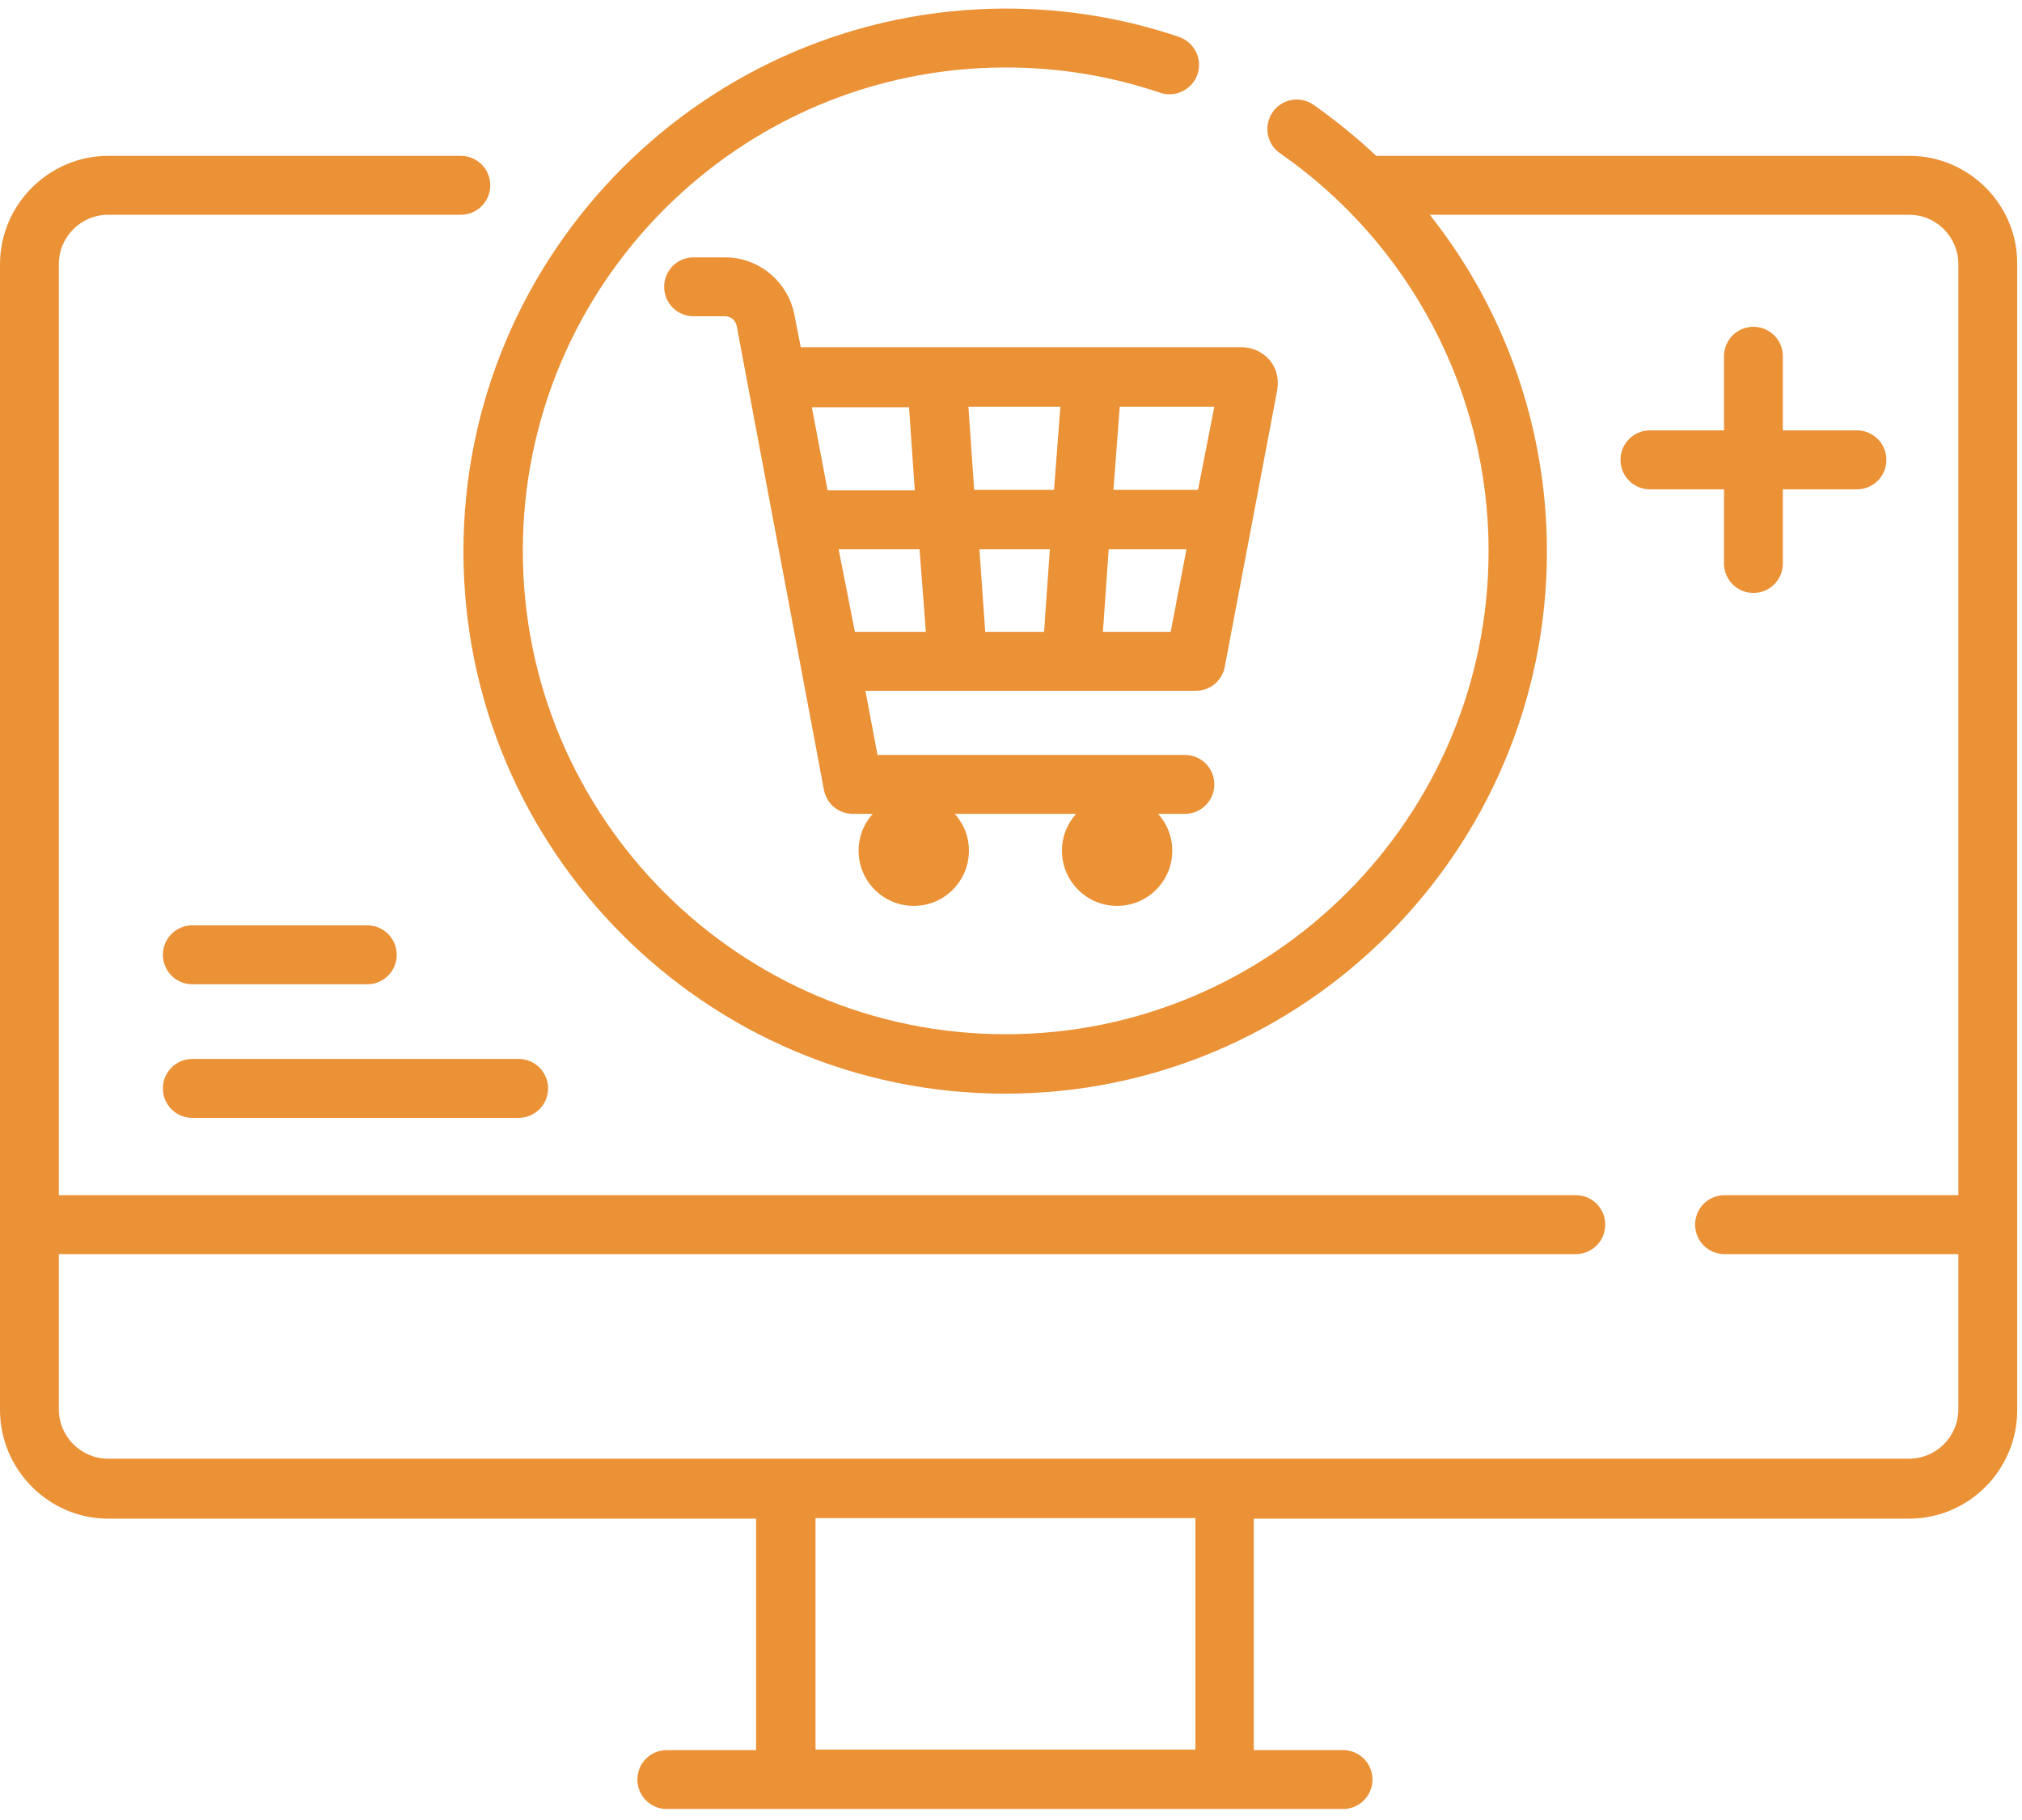 <svg width="90" height="81" viewBox="0 0 90 81" fill="none" xmlns="http://www.w3.org/2000/svg">
<g id="E-commerce Vector">
<path d="M84.992 6.936H61.323C61.3 6.936 61.276 6.936 61.253 6.936C60.388 6.117 59.452 5.367 58.47 4.665C57.862 4.244 57.043 4.408 56.646 4.993C56.225 5.602 56.388 6.421 56.973 6.819C62.773 10.845 66.258 17.47 66.258 24.516C66.258 36.385 56.622 46.029 44.765 46.029C32.907 46.029 23.271 36.385 23.271 24.516C23.271 12.648 32.907 3.003 44.765 3.003C47.127 3.003 49.419 3.378 51.641 4.127C52.319 4.361 53.067 3.986 53.301 3.307C53.535 2.629 53.161 1.88 52.483 1.645C50.004 0.803 47.407 0.381 44.765 0.381C31.433 0.405 20.628 11.243 20.628 24.54C20.628 37.859 31.457 48.674 44.741 48.674C58.049 48.674 68.854 37.836 68.854 24.54C68.854 19.038 66.983 13.771 63.639 9.558H84.969C86.185 9.558 87.167 10.541 87.167 11.758V53.192H76.759C76.034 53.192 75.45 53.777 75.45 54.503C75.45 55.229 76.034 55.814 76.759 55.814H87.167V62.72C87.167 63.937 86.185 64.92 84.969 64.92H4.818C3.602 64.92 2.619 63.937 2.619 62.72V55.814H70.141C70.866 55.814 71.45 55.229 71.45 54.503C71.45 53.777 70.866 53.192 70.141 53.192H2.619V11.758C2.619 10.541 3.602 9.558 4.818 9.558H20.511C21.236 9.558 21.821 8.972 21.821 8.247C21.821 7.521 21.236 6.936 20.511 6.936H4.818C2.175 6.936 0 9.113 0 11.758V62.743C0 65.412 2.175 67.589 4.818 67.589H33.655V77.889H29.679C28.954 77.889 28.37 78.474 28.37 79.2C28.37 79.925 28.954 80.511 29.679 80.511H59.78C60.505 80.511 61.089 79.925 61.089 79.2C61.089 78.474 60.505 77.889 59.78 77.889H55.804V67.589H84.969C87.635 67.589 89.786 65.412 89.786 62.767V11.758C89.81 9.113 87.635 6.936 84.992 6.936ZM53.208 77.865H36.298V67.565H53.208V77.865Z" fill="#EB9136"/>
<path d="M35.363 14.029C35.082 12.531 33.772 11.454 32.276 11.454H30.872C30.147 11.454 29.562 12.039 29.562 12.765C29.562 13.491 30.147 14.076 30.872 14.076H32.276C32.533 14.076 32.743 14.263 32.79 14.497L36.672 35.144C36.789 35.776 37.327 36.221 37.959 36.221H38.847C38.45 36.665 38.216 37.227 38.216 37.859C38.216 39.217 39.315 40.317 40.672 40.317C42.028 40.317 43.127 39.217 43.127 37.859C43.127 37.227 42.894 36.665 42.496 36.221H47.899C47.501 36.665 47.267 37.227 47.267 37.859C47.267 39.217 48.366 40.317 49.723 40.317C51.079 40.317 52.179 39.217 52.179 37.859C52.179 37.227 51.945 36.665 51.547 36.221H52.74C53.465 36.221 54.05 35.635 54.05 34.91C54.05 34.184 53.465 33.599 52.74 33.599H39.058L38.52 30.743H53.231C53.863 30.743 54.401 30.298 54.517 29.666L56.856 17.329V17.306C56.926 16.838 56.809 16.37 56.505 16.019C56.201 15.668 55.757 15.457 55.289 15.457H35.643L35.363 14.029ZM37.327 24.446H40.929L41.21 28.121H38.052L37.327 24.446ZM46.729 24.446L46.472 28.121H43.852L43.595 24.446H46.729ZM43.361 21.801L43.104 18.102H47.197L46.916 21.801H43.361ZM49.091 28.121L49.349 24.446H52.81L52.108 28.121H49.091ZM53.325 21.801H49.559L49.84 18.102H54.05L53.325 21.801ZM40.461 18.125L40.718 21.824H36.836L36.135 18.125H40.461Z" fill="#EB9136"/>
<path d="M8.56 43.805H16.348C17.073 43.805 17.658 43.22 17.658 42.494C17.658 41.769 17.073 41.183 16.348 41.183H8.56C7.835 41.183 7.25 41.769 7.25 42.494C7.25 43.22 7.835 43.805 8.56 43.805Z" fill="#EB9136"/>
<path d="M8.56 49.751H23.084C23.809 49.751 24.394 49.166 24.394 48.44C24.394 47.714 23.809 47.129 23.084 47.129H8.56C7.835 47.129 7.25 47.714 7.25 48.44C7.25 49.166 7.835 49.751 8.56 49.751Z" fill="#EB9136"/>
<path d="M78.046 14.544C77.321 14.544 76.736 15.129 76.736 15.855V19.155H73.438C72.713 19.155 72.129 19.741 72.129 20.466C72.129 21.192 72.713 21.777 73.438 21.777H76.736V25.078C76.736 25.804 77.321 26.389 78.046 26.389C78.771 26.389 79.355 25.804 79.355 25.078V21.777H82.653C83.378 21.777 83.963 21.192 83.963 20.466C83.963 19.741 83.378 19.155 82.653 19.155H79.355V15.855C79.355 15.129 78.771 14.544 78.046 14.544Z" fill="#EB9136"/>
</g>
</svg>
